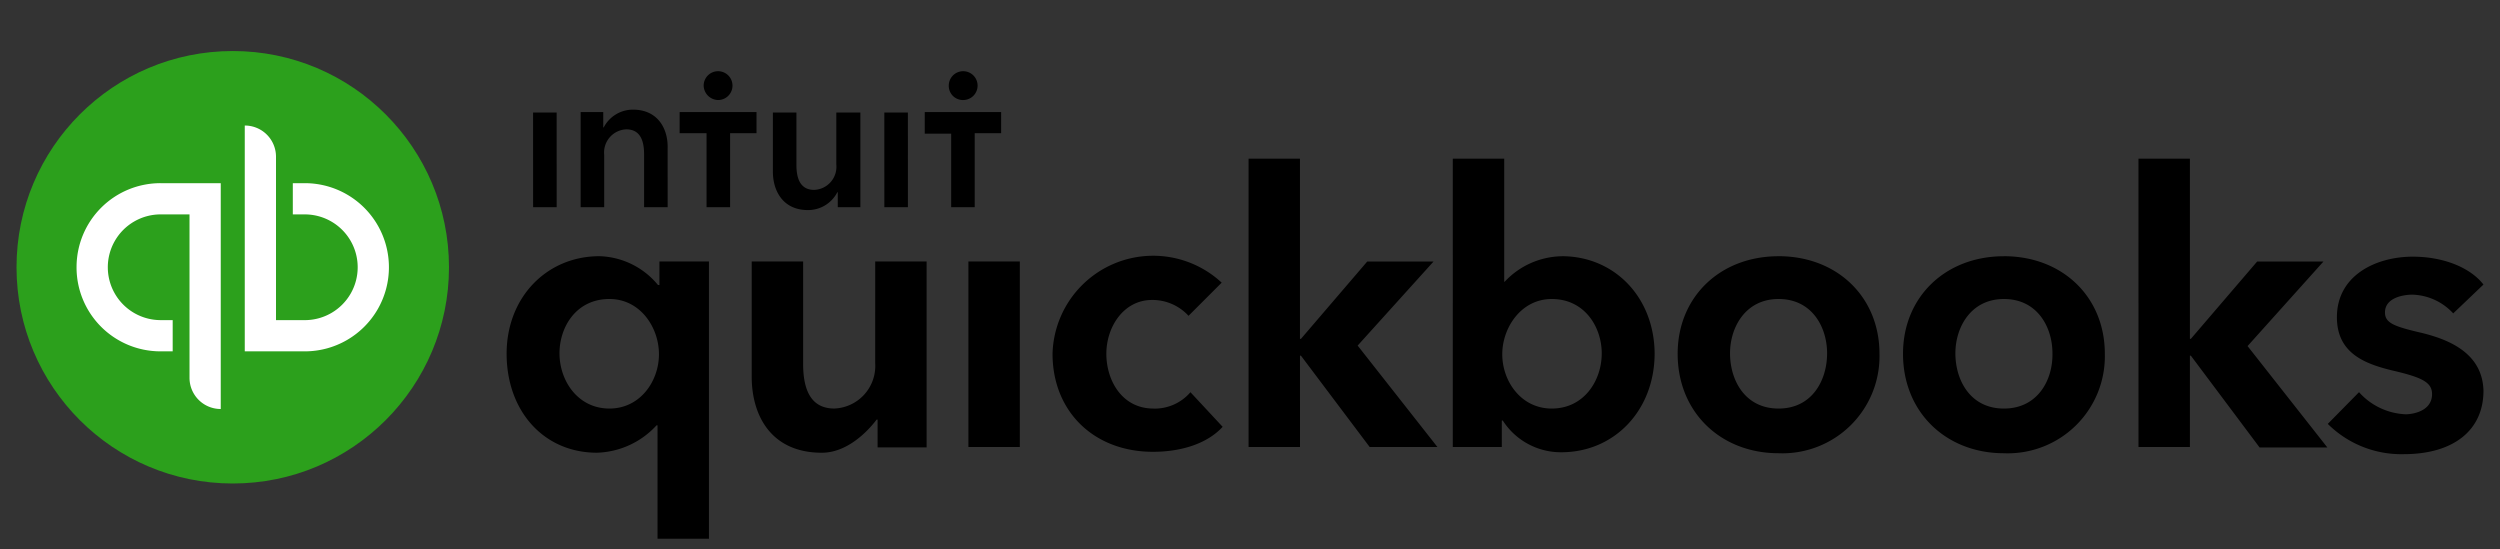 <svg xmlns="http://www.w3.org/2000/svg" width="255" height="56.04" viewBox="0 0 255 56.04"><rect x="0" y="0" width="255" height="56.04" fill="#333333" stroke="none"/><path d="M117.648,41.672c-3.186,0-4.8-2.843-4.8-5.587s1.764-5.489,4.657-5.489a4.992,4.992,0,0,1,3.725,1.618l3.382-3.382a10.268,10.268,0,0,0-17.253,7.254c0,5.882,4.215,9.998,10.244,9.998,2.891,0,5.539-.835,7.107-2.549l-3.284-3.529a4.8,4.8,0,0,1-3.774,1.67Zm-18.87,3.921h5.244V26.672H98.778V45.594Zm-9.507-8.531A4.348,4.348,0,0,1,85.105,41.67c-2.107,0-3.186-1.47-3.186-4.559V26.672H76.674V38.435c0,3.921,1.96,7.744,7.156,7.744,2.45,0,4.509-1.961,5.587-3.382h.098v2.841h5V26.672H89.271Zm-22.056-7.989h-.098a8.019,8.019,0,0,0-5.98-2.941c-5.343,0-9.462,4.166-9.462,9.949,0,5.832,3.774,10.096,9.214,10.096A8.577,8.577,0,0,0,66.967,43.384h.102V54.953h5.244V26.672h-5.05v2.402ZM62.166,41.672c-3.235,0-5.098-2.843-5.098-5.635,0-2.644,1.67-5.539,5.098-5.539,3.137,0,5.048,2.892,5.048,5.635S65.303,41.672,62.166,41.672Zm119.248-15.537c-5.98,0-10.293,4.166-10.293,9.949,0,5.98,4.411,10.146,10.293,10.146a9.902,9.902,0,0,0,10.293-10.146c.001-5.786-4.313-9.952-10.292-9.952Zm0,15.537c-3.431,0-4.95-2.891-4.95-5.635,0-2.644,1.568-5.539,4.95-5.539,3.431,0,4.95,2.892,4.95,5.539.001,2.741-1.519,5.635-4.949,5.635Zm65.481-7.744c-2.696-.637-3.627-.98-3.627-2.059,0-1.52,1.911-1.814,2.794-1.814a5.874,5.874,0,0,1,4.166,1.911l3.086-2.943c-1.421-1.814-4.215-2.843-7.205-2.843-3.774,0-7.744,1.911-7.744,6.175,0,3.676,2.843,4.754,5.686,5.441,2.941.686,4.019,1.177,4.019,2.402,0,1.764-2.009,2.059-2.696,2.059a6.749,6.749,0,0,1-4.754-2.255l-3.186,3.235a10.632,10.632,0,0,0,7.744,3.088c5.098,0,8.136-2.45,8.136-6.47-.098-3.97-3.774-5.293-6.421-5.93Zm-9.9-7.254h-6.764l-6.763,7.888h-.098v-18.38h-5.245V45.591H223.37V36.279h.098l7.009,9.36h6.911l-8.136-10.34,7.744-8.627ZM159.31,26.136a8.168,8.168,0,0,0-5.832,2.598h-.049v-12.55h-5.244V45.591h5v-2.696h.098a7.045,7.045,0,0,0,5.98,3.235c5.391,0,9.509-4.264,9.509-10.096-.049-5.734-4.117-9.901-9.462-9.901Zm-1.031,15.537c-3.137,0-5.048-2.794-5.048-5.539,0-2.696,1.911-5.635,5.048-5.635,3.382,0,5.098,2.892,5.098,5.539C163.379,38.827,161.565,41.672,158.279,41.672ZM146.222,26.675h-6.764l-6.764,7.891h-.098V16.183h-5.242V45.591h5.245V36.279h.098l7.007,9.312h6.911L138.48,35.249ZM204.4,26.136c-5.98,0-10.293,4.166-10.293,9.949,0,5.98,4.411,10.146,10.293,10.146a9.902,9.902,0,0,0,10.293-10.146c.002-5.786-4.311-9.952-10.29-9.952Zm0,15.537c-3.431,0-4.95-2.891-4.95-5.635,0-2.644,1.568-5.539,4.95-5.539,3.431,0,4.95,2.892,4.95,5.539.051,2.741-1.517,5.635-4.948,5.635Z"/><circle cx="23.741" cy="27.261" r="22.056" fill="#2ca01c"/><path d="M7.808,27.261a8.558,8.558,0,0,0,8.538,8.577h1.268V32.652H16.389a5.392,5.392,0,0,1,0-10.784H19.33V38.532a3.18,3.18,0,0,0,3.173,3.186h.013V18.683H16.389a8.558,8.558,0,0,0-8.58,8.534Zm23.284-8.578H29.867v3.186h1.225a5.392,5.392,0,1,1,0,10.784h-2.94V15.99a3.18,3.18,0,0,0-3.173-3.186h-.013V35.838H31.093a8.577,8.577,0,0,0,0-17.155Z" fill="#fff"/><path d="M73.244,10.203a1.47,1.47,0,1,0-1.47-1.47h0A1.507,1.507,0,0,0,73.244,10.203Zm-8.672.98A3.354,3.354,0,0,0,61.58,12.997h-.049V11.428H59.226v9.705h2.402V15.791a2.361,2.361,0,0,1,2.255-2.598c1.568,0,1.814,1.421,1.814,2.549v5.391h2.402V15.105c.049-2.009-1.029-3.921-3.529-3.921ZM54.377,21.133h2.402V11.478H54.373Zm43.867-10.93a1.47,1.47,0,1,0-1.47-1.47,1.444,1.444,0,0,0,1.417,1.471c.016,0,.033,0,.049,0Zm-3.921,1.275v2.157h2.696v7.499H99.42v-7.548h2.696V11.428H94.324Zm-4.12,9.656h2.402V11.478H90.202Zm-20.83-7.548H72.068v7.548H74.47v-7.548h2.695V11.428H69.323v2.157ZM85.304,16.771A2.361,2.361,0,0,1,83.05,19.369c-1.568,0-1.814-1.421-1.814-2.548V11.478H78.834v6.029c0,1.96,1.029,3.921,3.578,3.921a3.353,3.353,0,0,0,2.992-1.814h.049v1.52h2.304V11.478H85.304Z"/></svg>